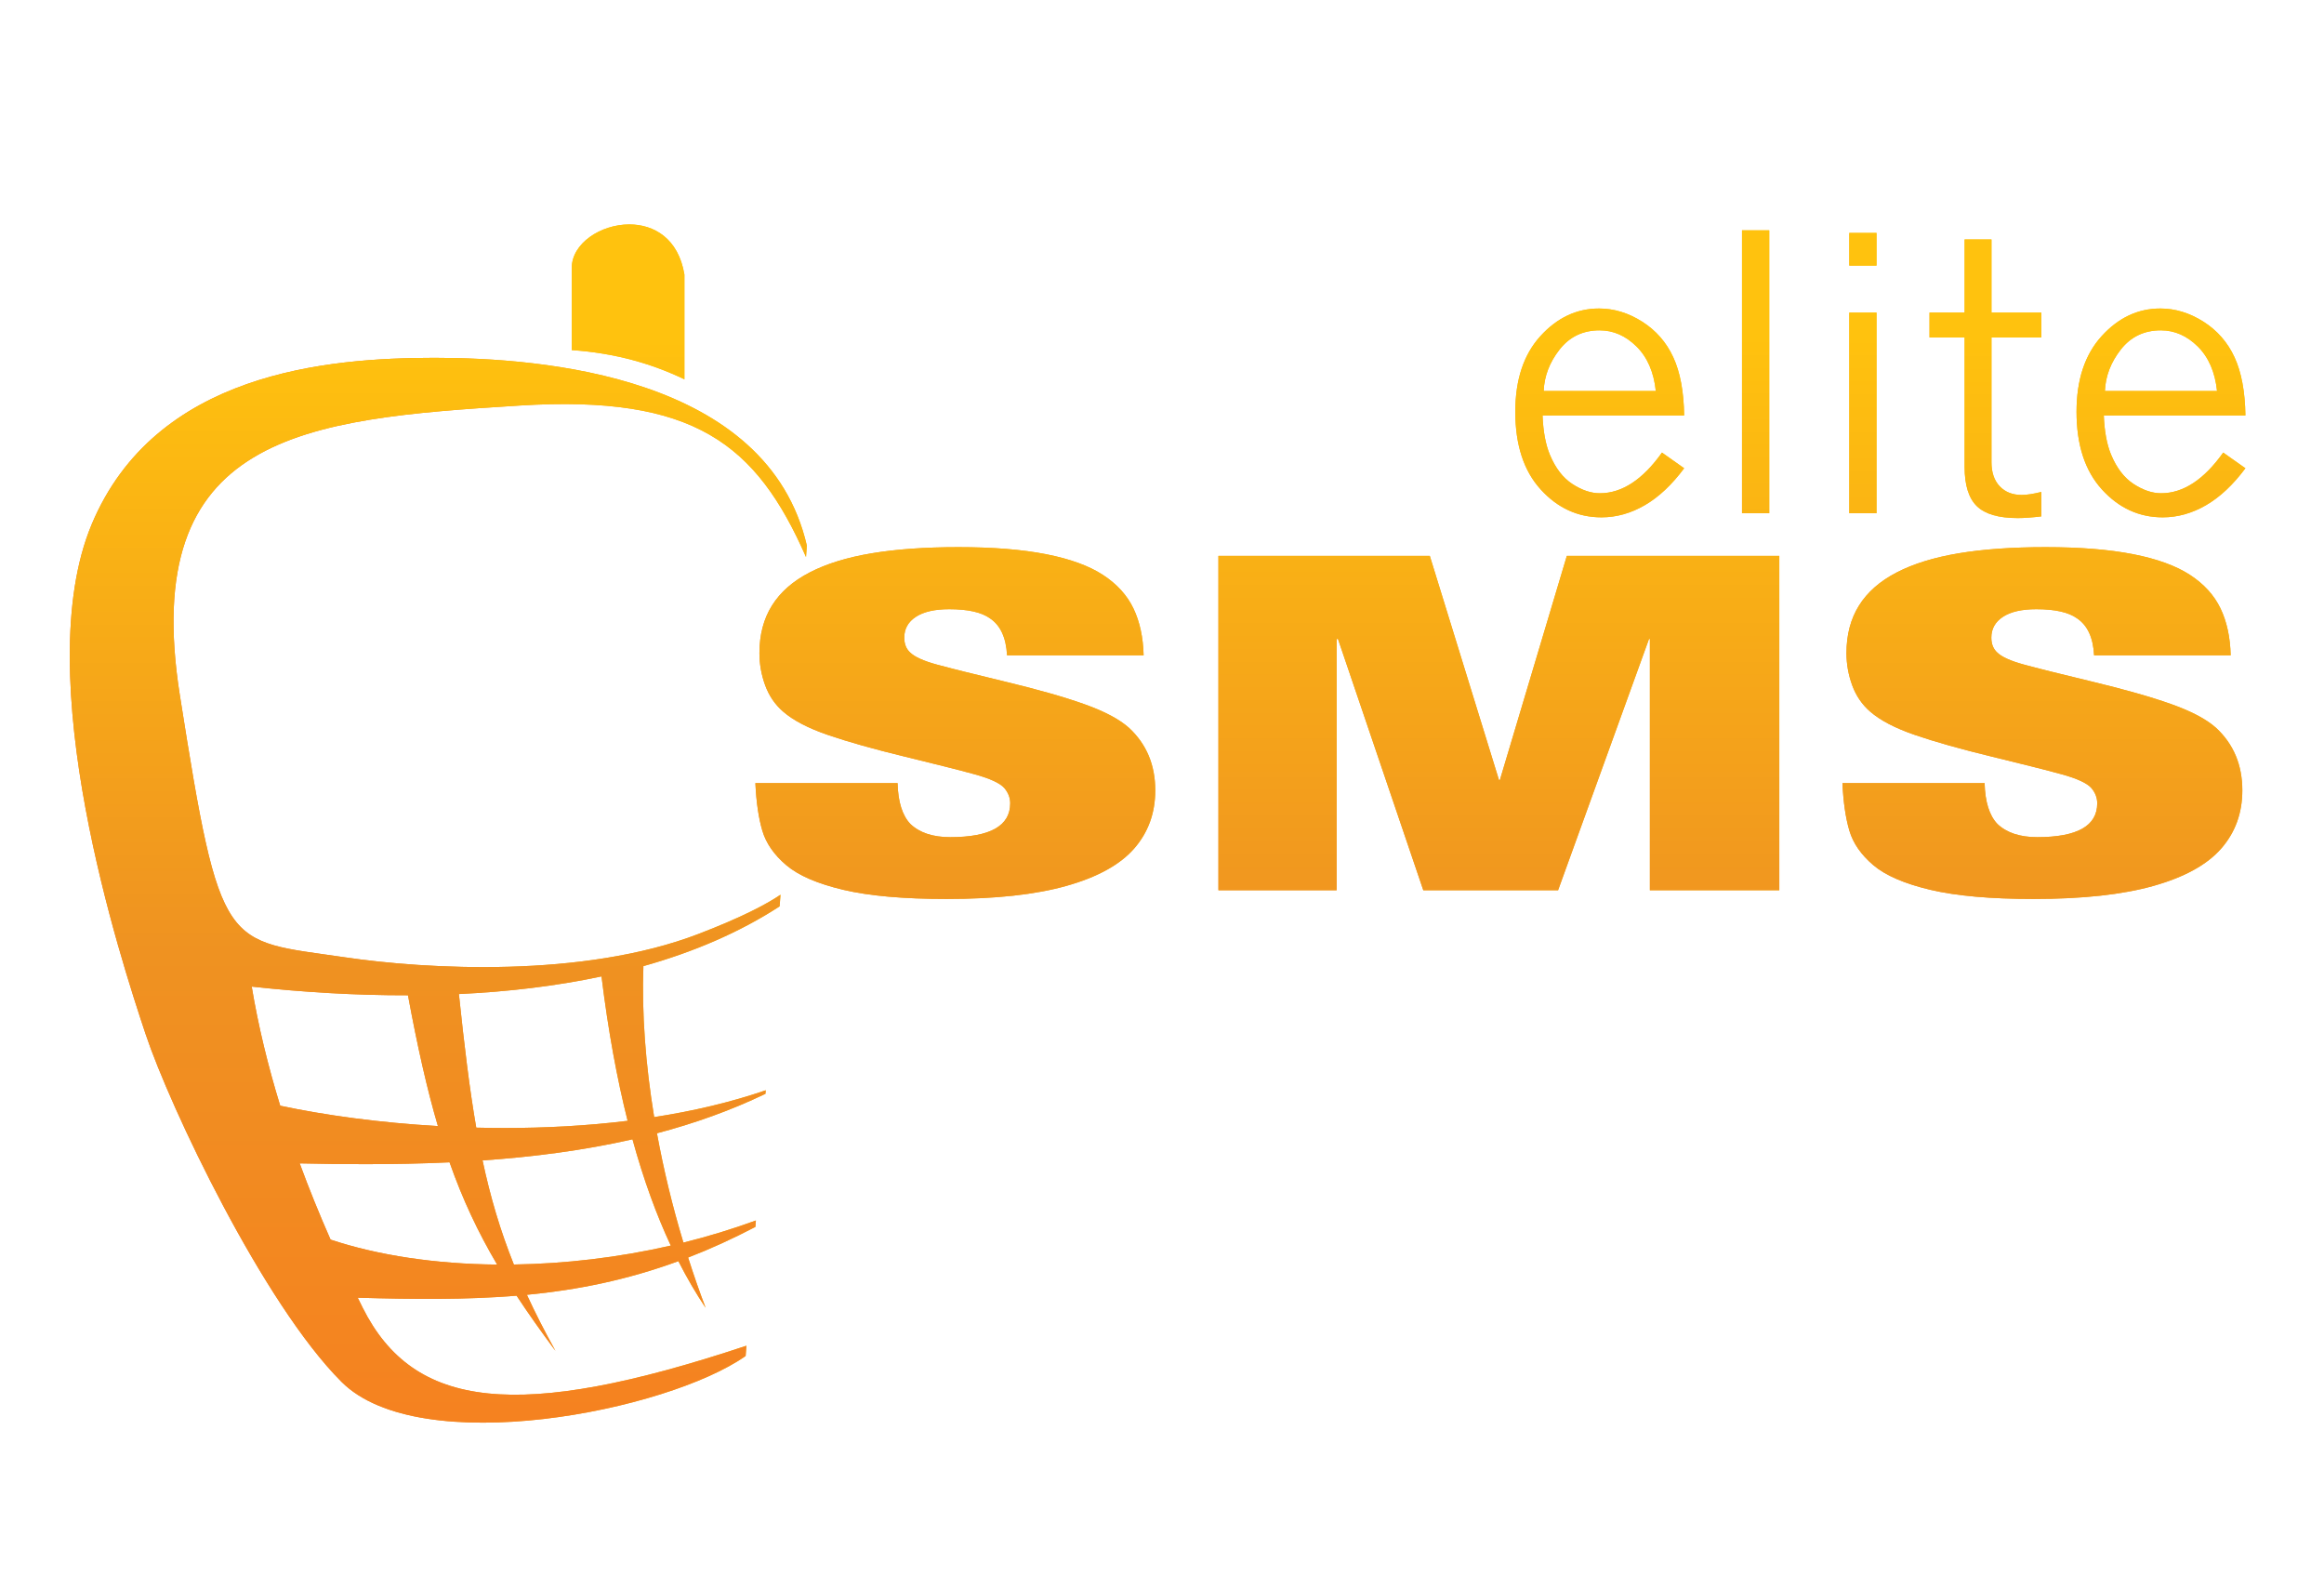 <svg enable-background="new 0 0 256 175" height="175" viewBox="0 0 256 175" width="256" xmlns="http://www.w3.org/2000/svg" xmlns:xlink="http://www.w3.org/1999/xlink"><defs><path id="a" d="m49.521 128.011c1.449 4.114 3.133 7.685 5.241 11.261-6.78-.061-13.102-1.007-18.348-2.75-1.226-2.777-2.365-5.58-3.4-8.396 2.39.054 4.781.087 7.166.087 3.129-.001 6.247-.057 9.341-.202m3.635-.21c5.65-.392 11.188-1.113 16.515-2.325 1.249 4.546 2.677 8.401 4.22 11.705-5.802 1.325-11.677 2.003-17.286 2.085-1.506-3.758-2.591-7.435-3.449-11.465m-22.289-6.024c-1.344-4.372-2.413-8.758-3.14-13.119 5.673.62 11.473.97 17.214.956 1.047 5.657 2.099 10.33 3.296 14.404-6.393-.366-12.375-1.181-17.37-2.241m21.594 2.415c-.744-4.276-1.315-9.044-1.911-14.714 5.396-.255 10.685-.873 15.71-1.942.743 6.042 1.719 11.307 2.876 15.904-4.476.549-9.051.791-13.544.791-1.049 0-2.093-.014-3.131-.039m-42.362-66.437c-7.014 16.729 3.237 48.025 5.936 56.119 2.699 8.095 12.95 29.679 21.583 38.312 8.635 8.634 35.884 3.229 44.518-2.847l.086-1.13c-25.25 8.4-36.66 6.986-42.265-4.171-.187-.372-.368-.744-.551-1.116 6.265.177 11.979.23 17.498-.223 1.279 1.943 2.694 3.938 4.278 6.069-1.193-2.151-2.23-4.187-3.141-6.167 5.604-.537 11.038-1.638 16.687-3.704.967 1.901 1.973 3.607 3.001 5.141-.693-1.82-1.334-3.671-1.93-5.539 2.416-.932 4.878-2.051 7.412-3.375l.054-.708c-2.617.954-5.288 1.77-7.983 2.436-1.207-3.987-2.184-8.036-2.915-12.039 4.145-1.092 8.144-2.516 11.952-4.346l.03-.39c-3.853 1.324-8.001 2.292-12.287 2.956-.957-5.804-1.375-11.463-1.187-16.629 5.479-1.538 10.554-3.69 15.005-6.582l.096-1.28c-1.532 1.038-4.232 2.472-8.999 4.305-12.737 4.901-30.038 3.904-38.999 2.584-13.309-1.96-13.669-.355-18.166-28.869-4.533-28.738 13.649-30.419 37.413-31.897 19.25-1.199 26.096 4.227 31.562 16.682l.095-1.253c-4.318-18.707-29.139-20.685-41.01-20.685s-30.758 1.618-37.773 18.346"/><linearGradient id="b"><stop offset="0" stop-color="#f58220"/><stop offset=".387" stop-color="#ef9221"/><stop offset=".901" stop-color="#ffc20e"/></linearGradient><linearGradient id="c" gradientUnits="userSpaceOnUse" x1="11.04" x2="99.069" xlink:href="#b" y1="98.044" y2="98.044"/><clipPath id="d"><use xlink:href="#a"/></clipPath><linearGradient id="e" gradientTransform="matrix(0 -209.142 -209.142 0 107535.727 -35093.457)" gradientUnits="userSpaceOnUse" x1="-168.543" x2="-167.913" xlink:href="#b" y1="513.956" y2="513.956"/><linearGradient id="f" gradientUnits="userSpaceOnUse" x1="-20.101" x2="75.813" xlink:href="#b" y1="33.245" y2="33.245"/><clipPath id="g"><use xlink:href="#G"/></clipPath><linearGradient id="h" gradientTransform="matrix(0 -209.143 -209.143 0 107569.57 -35093.707)" gradientUnits="userSpaceOnUse" x1="-168.544" x2="-167.914" xlink:href="#b" y1="514.004" y2="514.004"/><linearGradient id="i" gradientUnits="userSpaceOnUse" x1="18.634" x2="168.241" xlink:href="#b" y1="79.633" y2="79.633"/><clipPath id="j"><use xlink:href="#H"/></clipPath><linearGradient id="k" gradientTransform="matrix(0 -209.14 -209.14 0 107625.18 -35093.332)" gradientUnits="userSpaceOnUse" x1="-168.543" x2="-167.914" xlink:href="#b" y1="514.105" y2="514.105"/><linearGradient id="l" gradientUnits="userSpaceOnUse" x1="37.497" x2="258.321" xlink:href="#b" y1="79.633" y2="79.633"/><clipPath id="m"><use xlink:href="#I"/></clipPath><linearGradient id="n" gradientTransform="matrix(0 -209.142 -209.142 0 107731.359 -35093.582)" gradientUnits="userSpaceOnUse" x1="-168.542" x2="-167.913" xlink:href="#b" y1="514.323" y2="514.323"/><linearGradient id="o" gradientUnits="userSpaceOnUse" x1="138.38" x2="287.985" xlink:href="#b" y1="79.633" y2="79.633"/><clipPath id="p"><use xlink:href="#J"/></clipPath><linearGradient id="q" gradientTransform="matrix(0 -209.14 -209.14 0 107815.305 -35093.332)" gradientUnits="userSpaceOnUse" x1="-168.543" x2="-167.914" xlink:href="#b" y1="514.442" y2="514.442"/><linearGradient id="r" gradientUnits="userSpaceOnUse" x1="87.116" x2="193.518" xlink:href="#b" y1="45.476" y2="45.476"/><clipPath id="s"><use xlink:href="#K"/></clipPath><linearGradient id="t" gradientTransform="matrix(0 -209.145 -209.145 0 107740.484 -35094.332)" gradientUnits="userSpaceOnUse" x1="-168.543" x2="-167.915" xlink:href="#b" y1="514.303" y2="514.303"/><linearGradient id="u" gradientUnits="userSpaceOnUse" x1="182.347" x2="195.015" xlink:href="#b" y1="40.944" y2="40.944"/><clipPath id="v"><use xlink:href="#L"/></clipPath><linearGradient id="w" gradientTransform="matrix(0 -209.142 -209.142 0 107766.117 -35093.707)" gradientUnits="userSpaceOnUse" x1="-168.542" x2="-167.914" xlink:href="#b" y1="514.353" y2="514.353"/><linearGradient id="x" gradientUnits="userSpaceOnUse" x1="194.051" x2="206.859" xlink:href="#b" y1="41.088" y2="41.088"/><clipPath id="y"><use xlink:href="#M"/></clipPath><linearGradient id="z" gradientTransform="matrix(0 -209.142 -209.142 0 107784.617 -35093.957)" gradientUnits="userSpaceOnUse" x1="-168.546" x2="-167.915" xlink:href="#b" y1="514.385" y2="514.385"/><linearGradient id="A" gradientUnits="userSpaceOnUse" x1="173.036" x2="225.785" xlink:href="#b" y1="41.715" y2="41.715"/><clipPath id="B"><use xlink:href="#N"/></clipPath><linearGradient id="C" gradientTransform="matrix(0 -209.144 -209.144 0 107806.672 -35094.332)" gradientUnits="userSpaceOnUse" x1="-168.543" x2="-167.916" xlink:href="#b" y1="514.42" y2="514.42"/><linearGradient id="D" gradientUnits="userSpaceOnUse" x1="148.932" x2="255.345" xlink:href="#b" y1="45.476" y2="45.476"/><clipPath id="E"><use xlink:href="#O"/></clipPath><linearGradient id="F" gradientTransform="matrix(0 -209.145 -209.145 0 107838.734 -35094.332)" gradientUnits="userSpaceOnUse" x1="-168.543" x2="-167.915" xlink:href="#b" y1="514.479" y2="514.479"/><path id="G" d="m62.98 29.516v9.041c4.833.331 8.853 1.514 12.411 3.216v-11.538c-.664-3.985-3.359-5.518-6.068-5.518-3.161.001-6.343 2.087-6.343 4.799"/><path id="H" d="m95.999 60.939c-2.705.452-4.979 1.155-6.819 2.11-1.842.954-3.223 2.167-4.143 3.639-.922 1.473-1.381 3.222-1.381 5.246 0 1.202.209 2.378.629 3.53.419 1.151 1.072 2.114 1.96 2.888 1.102.97 2.754 1.835 4.958 2.592s5.019 1.551 8.447 2.382 5.998 1.481 7.707 1.949c1.71.47 2.804.976 3.28 1.519.428.51.642 1.069.642 1.678 0 2.485-2.205 3.727-6.61 3.727-1.908 0-3.371-.485-4.39-1.457-.888-.938-1.357-2.436-1.406-4.494h-15.663c.099 2.102.354 3.846.765 5.233.41 1.388 1.286 2.652 2.626 3.793 1.339 1.142 3.436 2.048 6.289 2.723 2.853.674 6.647 1.009 11.382 1.009 5.393 0 9.795-.48 13.208-1.442 3.412-.963 5.895-2.33 7.449-4.106s2.33-3.913 2.33-6.413c0-2.795-.961-5.089-2.886-6.881-1.069-.954-2.712-1.826-4.933-2.614-2.219-.791-5.125-1.616-8.718-2.48-3.593-.862-6.109-1.492-7.547-1.886-1.439-.395-2.405-.831-2.898-1.308-.444-.395-.667-.945-.667-1.652 0-.97.428-1.735 1.282-2.293.855-.559 2.08-.839 3.675-.839 2.056 0 3.551.337 4.49 1.011 1.15.773 1.775 2.129 1.875 4.07h15.044c-.05-1.99-.424-3.712-1.122-5.168-.699-1.456-1.817-2.684-3.354-3.687s-3.625-1.764-6.264-2.282-5.858-.777-9.656-.777c-3.684 0-6.877.227-9.581.68"/><path id="I" d="m172.594 61.222-7.376 24.688h-.097l-7.622-24.688h-23.283v36.822h13.022v-27.672h.147l9.398 27.672h14.848l10.014-27.672h.098v27.672h14.256v-36.822z"/><path id="J" d="m215.742 60.939c-2.704.452-4.979 1.155-6.82 2.11-1.841.954-3.222 2.167-4.142 3.639-.922 1.473-1.382 3.222-1.382 5.246 0 1.202.21 2.378.629 3.53.42 1.151 1.072 2.114 1.96 2.888 1.102.97 2.754 1.835 4.957 2.592s5.021 1.551 8.45 2.382c3.427.831 5.995 1.481 7.706 1.949 1.71.47 2.803.976 3.28 1.519.428.51.641 1.069.641 1.678 0 2.485-2.202 3.727-6.609 3.727-1.908 0-3.37-.485-4.39-1.457-.889-.938-1.357-2.436-1.407-4.494h-15.66c.098 2.102.353 3.846.764 5.233.41 1.388 1.287 2.652 2.628 3.793 1.339 1.142 3.436 2.048 6.288 2.723 2.853.674 6.646 1.009 11.383 1.009 5.393 0 9.796-.48 13.207-1.442 3.413-.963 5.894-2.33 7.449-4.106 1.553-1.776 2.33-3.913 2.33-6.413 0-2.795-.961-5.089-2.886-6.881-1.068-.954-2.712-1.826-4.933-2.614-2.22-.791-5.125-1.616-8.719-2.48-3.592-.862-6.108-1.492-7.547-1.886-1.439-.395-2.405-.831-2.897-1.308-.444-.395-.666-.945-.666-1.652 0-.97.428-1.735 1.282-2.293.854-.559 2.08-.839 3.675-.839 2.056 0 3.551.337 4.488 1.011 1.151.773 1.776 2.129 1.874 4.07h15.045c-.049-1.99-.422-3.712-1.121-5.168-.7-1.456-1.816-2.684-3.354-3.687s-3.626-1.764-6.265-2.282c-2.64-.518-5.857-.777-9.655-.777-3.683 0-6.878.227-9.583.68"/><path id="K" d="m171.8 38.488c1.103-1.404 2.572-2.106 4.407-2.106 1.509 0 2.86.592 4.06 1.778 1.2 1.185 1.908 2.819 2.128 4.901h-12.352c.067-1.644.652-3.168 1.757-4.573m-2.118-1.469c-1.842 2.027-2.764 4.803-2.764 8.324 0 3.659.931 6.512 2.795 8.561 1.863 2.049 4.097 3.072 6.7 3.072 1.646 0 3.233-.446 4.769-1.336s2.98-2.246 4.336-4.069l-2.444-1.727c-2.124 2.987-4.405 4.48-6.846 4.48-.972 0-1.979-.339-3.021-1.017s-1.871-1.757-2.487-3.237c-.466-1.123-.733-2.563-.801-4.316h15.599c-.04-2.63-.44-4.768-1.2-6.412-.761-1.644-1.902-2.949-3.423-3.916-1.521-.965-3.104-1.449-4.749-1.449-2.466 0-4.621 1.014-6.464 3.042"/><path id="L" d="m191.891 25.365h3v31.159h-3z"/><path id="M" d="m203.707 56.523h3.002v-22.094h-3.002zm0-27.273h3.002v-3.597h-3.002z"/><path id="N" d="m216.411 26.372v8.057h-3.865v2.734h3.865v14.263c0 2.001.448 3.44 1.346 4.317.896.876 2.401 1.315 4.51 1.315.7 0 1.563-.062 2.591-.185v-2.693c-.891.22-1.609.33-2.158.33-1.014 0-1.822-.319-2.425-.956-.604-.638-.905-1.524-.905-2.662v-13.729h5.488v-2.734h-5.488v-8.057z"/><path id="O" d="m233.623 38.488c1.102-1.404 2.573-2.106 4.408-2.106 1.508 0 2.861.592 4.062 1.778 1.197 1.185 1.906 2.819 2.125 4.901h-12.353c.07-1.644.656-3.168 1.758-4.573m-2.115-1.469c-1.844 2.027-2.767 4.803-2.767 8.324 0 3.659.932 6.512 2.796 8.561 1.863 2.049 4.097 3.072 6.7 3.072 1.645 0 3.233-.446 4.768-1.336 1.536-.89 2.981-2.246 4.338-4.069l-2.446-1.727c-2.123 2.987-4.404 4.48-6.844 4.48-.973 0-1.979-.339-3.021-1.017s-1.869-1.757-2.487-3.237c-.466-1.123-.733-2.563-.801-4.316h15.6c-.041-2.63-.441-4.768-1.202-6.412-.76-1.644-1.901-2.949-3.423-3.916-1.521-.965-3.103-1.449-4.747-1.449-2.467 0-4.622 1.014-6.464 3.042"/></defs><use fill="url(#c)" xlink:href="#a"/><path clip-path="url(#d)" d="m3.084 39.408h85.797v121.411h-85.797z" fill="url(#e)"/><use fill="url(#f)" xlink:href="#G"/><path clip-path="url(#g)" d="m62.98 24.718h12.411v17.055h-12.411z" fill="url(#h)"/><use fill="url(#i)" xlink:href="#H"/><path clip-path="url(#j)" d="m83.21 60.259h44.049v38.747h-44.049z" fill="url(#k)"/><use fill="url(#l)" xlink:href="#I"/><path clip-path="url(#m)" d="m134.216 61.222h61.783v36.822h-61.783z" fill="url(#n)"/><use fill="url(#o)" xlink:href="#J"/><path clip-path="url(#p)" d="m202.955 60.259h44.049v38.747h-44.049z" fill="url(#q)"/><use fill="url(#r)" xlink:href="#K"/><path clip-path="url(#s)" d="m166.918 33.977h18.6v22.999h-18.6z" fill="url(#t)"/><use fill="url(#u)" xlink:href="#L"/><path clip-path="url(#v)" d="m191.891 25.365h3v31.159h-3z" fill="url(#w)"/><use fill="url(#x)" xlink:href="#M"/><path clip-path="url(#y)" d="m203.707 25.652h3.002v30.871h-3.002z" fill="url(#z)"/><use fill="url(#A)" xlink:href="#N"/><path clip-path="url(#B)" d="m212.546 26.372h12.312v30.687h-12.312z" fill="url(#C)"/><use fill="url(#D)" xlink:href="#O"/><path clip-path="url(#E)" d="m228.741 33.977h18.602v22.999h-18.602z" fill="url(#F)"/></svg>